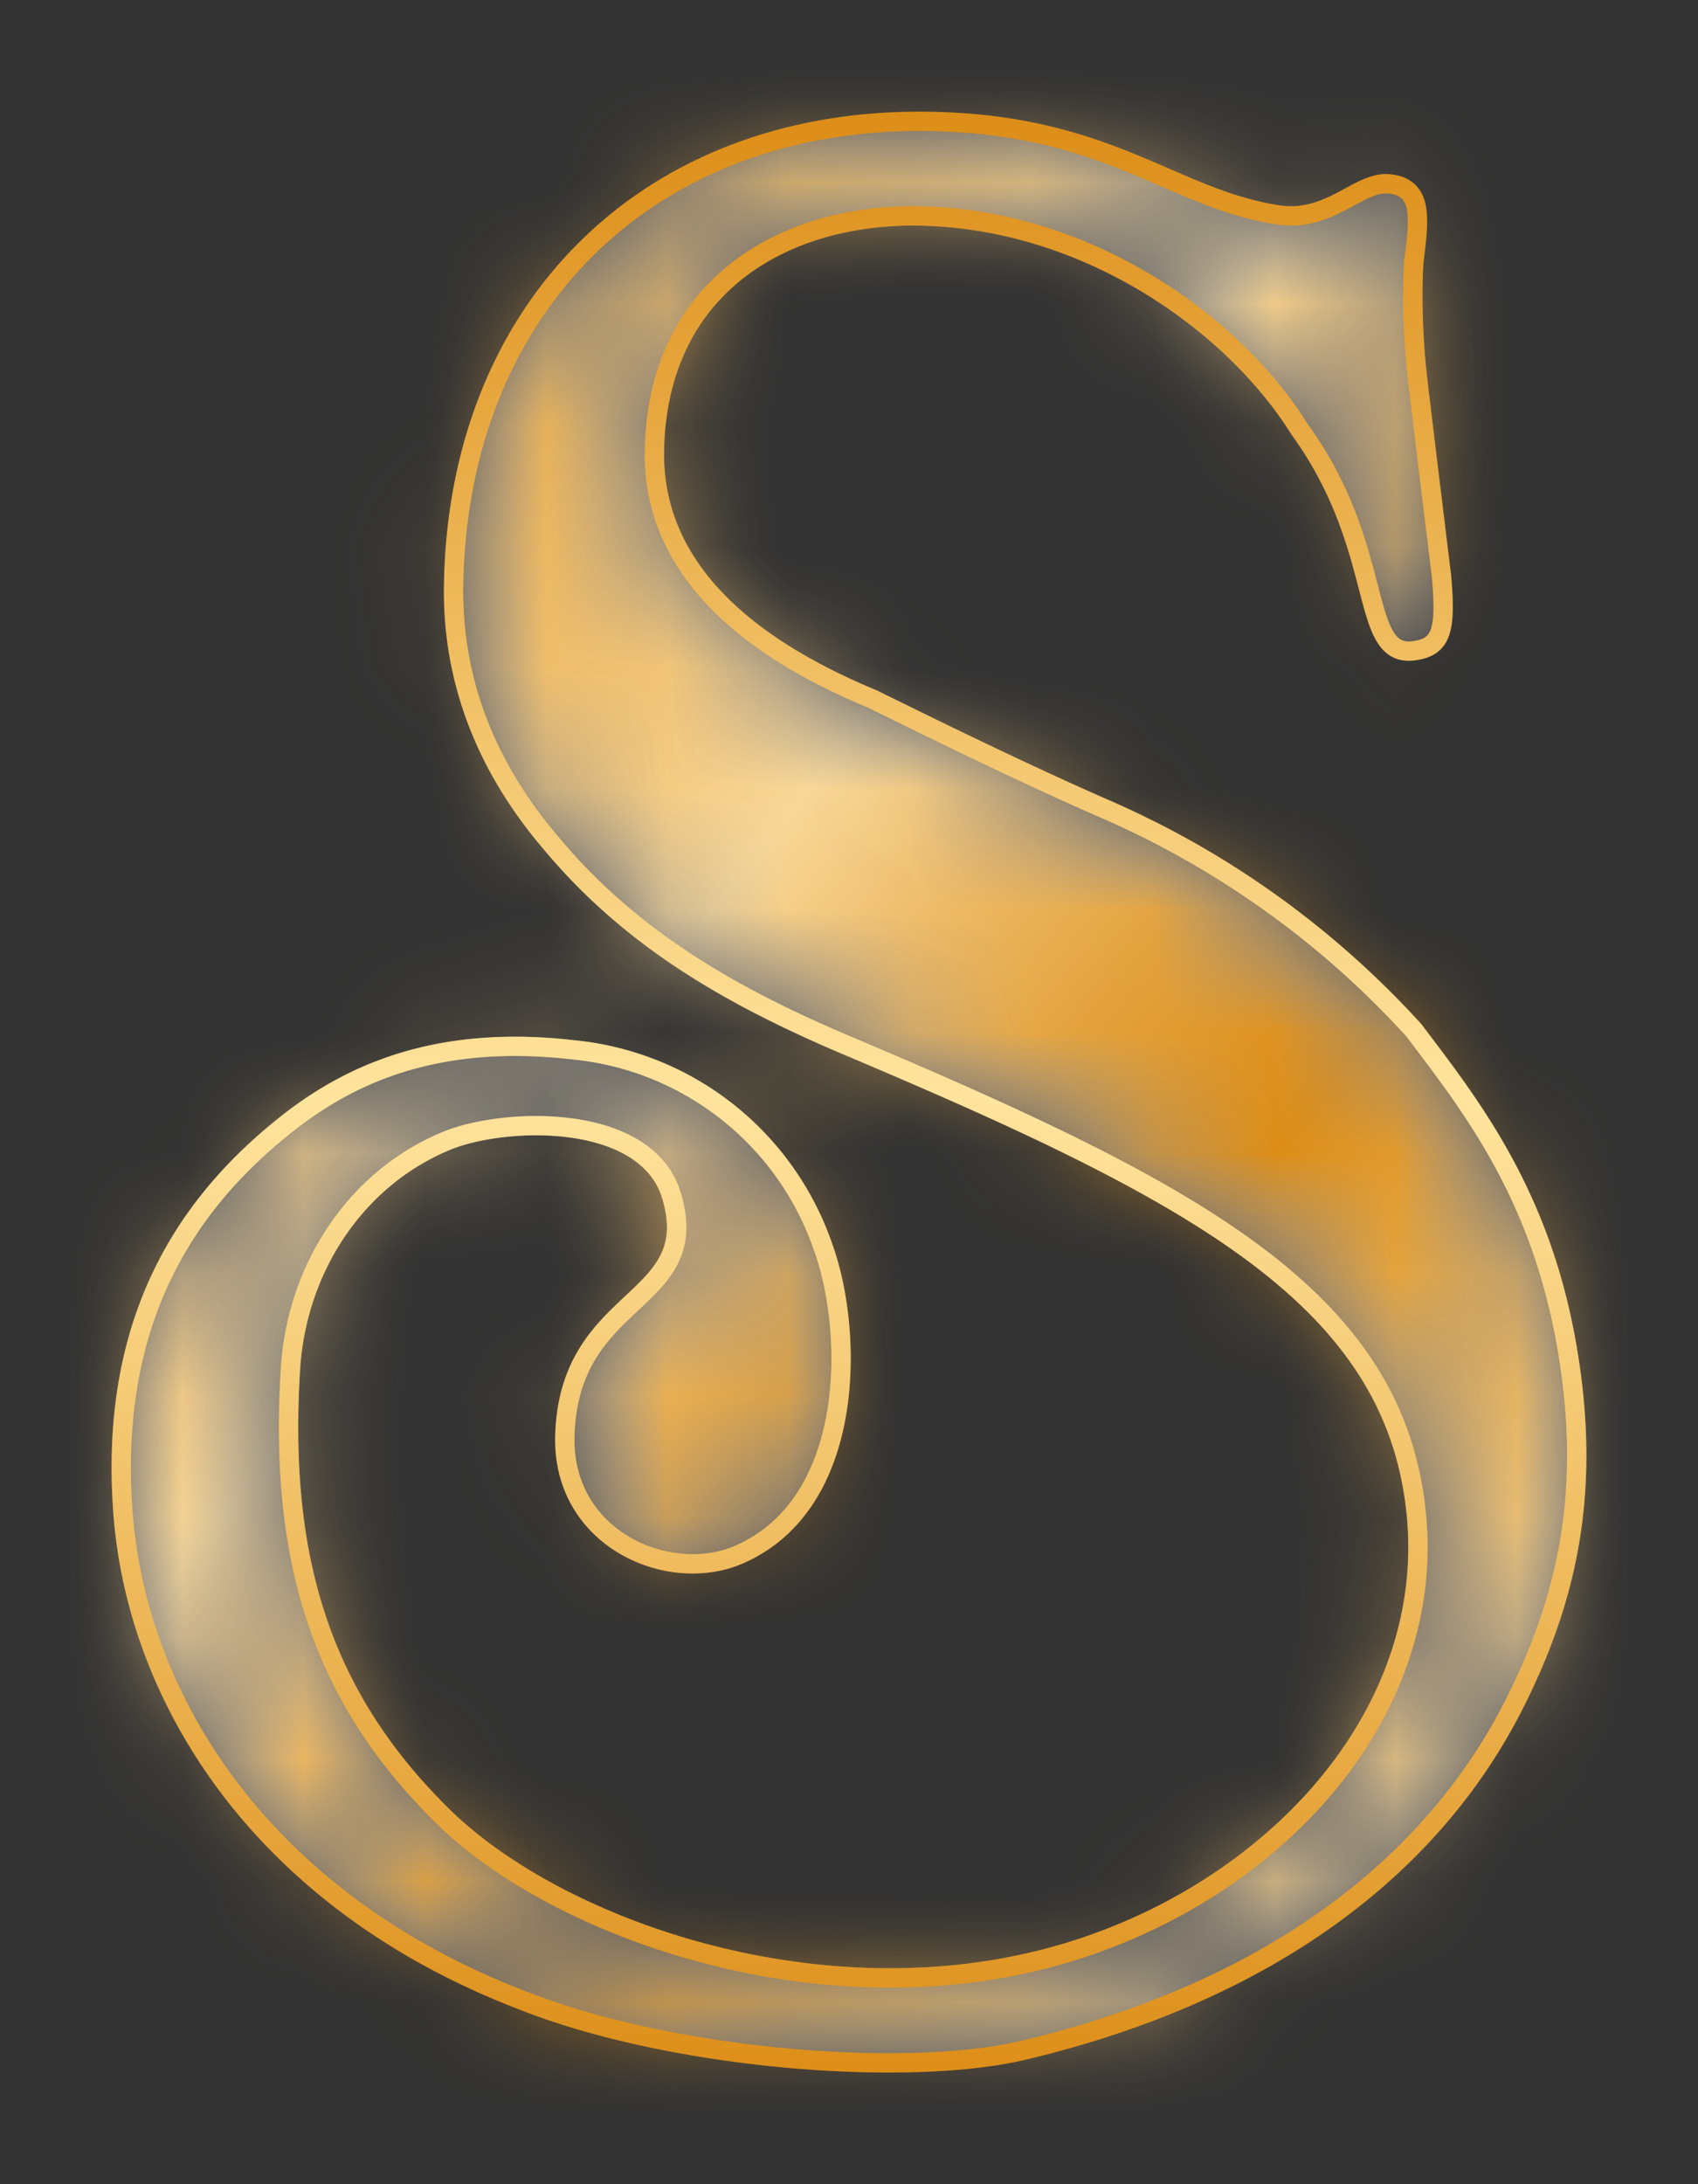 <svg width="14" height="18" viewBox="0 0 14 18" xmlns="http://www.w3.org/2000/svg" xmlns:xlink="http://www.w3.org/1999/xlink">
    <rect x="0" y="0" width="14" height="18" fill="#333333" stroke="none"/>
    <defs>
        <path d="M3.318 15.489c1.242.488 3.171.635 4.131.405 2.06-.493 3.378-1.542 4.04-2.858.435-.865.629-1.739.437-2.897-.213-1.283-.787-2.013-1.27-2.65a7.472 7.472 0 0 0-2.572-1.834c-.68-.298-1.41-.658-1.89-.894-1.37-.568-1.816-1.315-1.798-2.06C4.428 1.334 5.492.76 6.58.78c1.385.023 2.592.886 3.133 1.755.725.996.482 1.899.953 1.827.222-.034.257-.171.22-.608 0 0-.125-1.016-.198-1.63-.063-.545-.031-.965-.031-.965.043-.352.083-.616-.205-.644-.247-.025-.484.32-.913.256C8.656.638 8.131.007 6.602 0 4.33-.01 2.775 1.543 2.74 3.824c-.013.825.297 1.532.807 2.128.659.789 1.49 1.264 2.452 1.67 2.864 1.21 4.505 2.074 4.679 3.86.153 1.587-1.072 2.983-2.681 3.545-2.035.714-4.357-.091-5.34-1.054-1.029-1.007-1.357-2.159-1.262-3.693.052-.833.542-1.571 1.286-1.878.48-.198 1.65-.236 1.856.453.27.904-.853.794-.88 1.987-.017.847.868 1.223 1.444.966.963-.427.935-1.841.687-2.526a2.424 2.424 0 0 0-2.058-1.63c-1.195-.139-1.919.244-2.417.652-.864.702-1.41 1.682-1.299 3.163.116 1.542 1.147 3.198 3.304 4.022z" id="aon4xoqjia"/>
        <path d="M3.318 15.489c1.242.488 3.171.635 4.131.405 2.06-.493 3.378-1.542 4.04-2.858.435-.865.629-1.739.437-2.897-.213-1.283-.787-2.013-1.27-2.65a7.472 7.472 0 0 0-2.572-1.834c-.68-.298-1.41-.658-1.89-.894-1.37-.568-1.816-1.315-1.798-2.06C4.428 1.334 5.492.76 6.58.78c1.385.023 2.592.886 3.133 1.755.725.996.482 1.899.953 1.827.222-.034.257-.171.22-.608 0 0-.125-1.016-.198-1.63-.063-.545-.031-.965-.031-.965.043-.352.083-.616-.205-.644-.247-.025-.484.32-.913.256C8.656.638 8.131.007 6.602 0 4.33-.01 2.775 1.543 2.74 3.824c-.013.825.297 1.532.807 2.128.659.789 1.49 1.264 2.452 1.67 2.864 1.21 4.505 2.074 4.679 3.86.153 1.587-1.072 2.983-2.681 3.545-2.035.714-4.357-.091-5.34-1.054-1.029-1.007-1.357-2.159-1.262-3.693.052-.833.542-1.571 1.286-1.878.48-.198 1.65-.236 1.856.453.27.904-.853.794-.88 1.987-.017.847.868 1.223 1.444.966.963-.427.935-1.841.687-2.526a2.424 2.424 0 0 0-2.058-1.63c-1.195-.139-1.919.244-2.417.652-.864.702-1.41 1.682-1.299 3.163.116 1.542 1.147 3.198 3.304 4.022z" id="41o73wimic"/>
        <path d="M3.318 15.489c1.242.488 3.171.635 4.131.405 2.06-.493 3.378-1.542 4.04-2.858.435-.865.629-1.739.437-2.897-.213-1.283-.787-2.013-1.27-2.65a7.472 7.472 0 0 0-2.572-1.834c-.68-.298-1.41-.658-1.89-.894-1.37-.568-1.816-1.315-1.798-2.06C4.428 1.334 5.492.76 6.58.78c1.385.023 2.592.886 3.133 1.755.725.996.482 1.899.953 1.827.222-.034.257-.171.22-.608 0 0-.125-1.016-.198-1.63-.063-.545-.031-.965-.031-.965.043-.352.083-.616-.205-.644-.247-.025-.484.32-.913.256C8.656.638 8.131.007 6.602 0 4.33-.01 2.775 1.543 2.74 3.824c-.013.825.297 1.532.807 2.128.659.789 1.49 1.264 2.452 1.67 2.864 1.21 4.505 2.074 4.679 3.86.153 1.587-1.072 2.983-2.681 3.545-2.035.714-4.357-.091-5.34-1.054-1.029-1.007-1.357-2.159-1.262-3.693.052-.833.542-1.571 1.286-1.878.48-.198 1.65-.236 1.856.453.27.904-.853.794-.88 1.987-.017.847.868 1.223 1.444.966.963-.427.935-1.841.687-2.526a2.424 2.424 0 0 0-2.058-1.63c-1.195-.139-1.919.244-2.417.652-.864.702-1.41 1.682-1.299 3.163.116 1.542 1.147 3.198 3.304 4.022z" id="2q47dqt0qf"/>
        <linearGradient x1="8.995%" y1="33.481%" x2="91.011%" y2="66.516%" id="5p3l3onlud">
            <stop stop-color="#DD8E18" offset="18%"/>
            <stop stop-color="#DF9524" offset="22%"/>
            <stop stop-color="#E7A946" offset="29%"/>
            <stop stop-color="#F3C87D" offset="40%"/>
            <stop stop-color="#F9D898" offset="44%"/>
            <stop stop-color="#EEBA65" offset="49%"/>
            <stop stop-color="#E4A23B" offset="54%"/>
            <stop stop-color="#DF9321" offset="58%"/>
            <stop stop-color="#DD8E18" offset="60%"/>
            <stop stop-color="#E7A946" offset="66%"/>
            <stop stop-color="#F0C272" offset="72%"/>
            <stop stop-color="#F6D28D" offset="77%"/>
            <stop stop-color="#F9D898" offset="80%"/>
            <stop stop-color="#E6BC6A" offset="89%"/>
            <stop stop-color="#CF9A33" offset="98%"/>
        </linearGradient>
        <linearGradient x1="50%" y1="100.503%" x2="50%" y2="-.522%" id="i8bqngjeqg">
            <stop stop-color="#DD8E18" offset="0%"/>
            <stop stop-color="#FFE49D" offset="50%"/>
            <stop stop-color="#DD8E18" offset="100%"/>
        </linearGradient>
    </defs>
    <g fill="none" fill-rule="evenodd">
        <g transform="translate(1 1)">
            <mask id="psbxc3kb1b" fill="#fff">
                <use xlink:href="#aon4xoqjia"/>
            </mask>
            <g mask="url(#psbxc3kb1b)">
                <path d="M3.318 15.489c1.242.488 3.171.635 4.131.405 2.06-.493 3.378-1.542 4.04-2.858.435-.865.629-1.739.437-2.897-.213-1.283-.787-2.013-1.27-2.65a7.472 7.472 0 0 0-2.572-1.834c-.68-.298-1.41-.658-1.89-.894-1.37-.568-1.816-1.315-1.798-2.06C4.428 1.334 5.492.76 6.58.78c1.385.023 2.592.886 3.133 1.755.725.996.482 1.899.953 1.827.222-.034.257-.171.22-.608 0 0-.125-1.016-.198-1.63-.063-.545-.031-.965-.031-.965.043-.352.083-.616-.205-.644-.247-.025-.484.32-.913.256C8.656.638 8.131.007 6.602 0 4.33-.01 2.775 1.543 2.74 3.824c-.013.825.297 1.532.807 2.128.659.789 1.49 1.264 2.452 1.67 2.864 1.21 4.505 2.074 4.679 3.86.153 1.587-1.072 2.983-2.681 3.545-2.035.714-4.357-.091-5.34-1.054-1.029-1.007-1.357-2.159-1.262-3.693.052-.833.542-1.571 1.286-1.878.48-.198 1.65-.236 1.856.453.27.904-.853.794-.88 1.987-.017.847.868 1.223 1.444.966.963-.427.935-1.841.687-2.526a2.424 2.424 0 0 0-2.058-1.63c-1.195-.139-1.919.244-2.417.652-.864.702-1.41 1.682-1.299 3.163.116 1.542 1.147 3.198 3.304 4.022z" fill="#FFF"/>
                <mask id="ygo5vih85e" fill="#fff">
                    <use xlink:href="#41o73wimic"/>
                </mask>
                <path fill="url(#5p3l3onlud)" fill-rule="nonzero" mask="url(#ygo5vih85e)" d="M-15.313-2.166h42.625v20.331h-42.625z"/>
            </g>
        </g>
        <g transform="translate(1 1)">
            <mask id="4cqhex6d9h" fill="#fff">
                <use xlink:href="#2q47dqt0qf"/>
            </mask>
            <path d="M3.318 15.489c1.242.488 3.171.635 4.131.405 2.06-.493 3.378-1.542 4.04-2.858.435-.865.629-1.739.437-2.897-.213-1.283-.787-2.013-1.27-2.65a7.472 7.472 0 0 0-2.572-1.834c-.68-.298-1.41-.658-1.89-.894-1.37-.568-1.816-1.315-1.798-2.06C4.428 1.334 5.492.76 6.58.78c1.385.023 2.592.886 3.133 1.755.725.996.482 1.899.953 1.827.222-.034.257-.171.22-.608 0 0-.125-1.016-.198-1.63-.063-.545-.031-.965-.031-.965.043-.352.083-.616-.205-.644-.247-.025-.484.32-.913.256C8.656.638 8.131.007 6.602 0 4.33-.01 2.775 1.543 2.74 3.824c-.013.825.297 1.532.807 2.128.659.789 1.49 1.264 2.452 1.67 2.864 1.21 4.505 2.074 4.679 3.86.153 1.587-1.072 2.983-2.681 3.545-2.035.714-4.357-.091-5.34-1.054-1.029-1.007-1.357-2.159-1.262-3.693.052-.833.542-1.571 1.286-1.878.48-.198 1.65-.236 1.856.453.27.904-.853.794-.88 1.987-.017.847.868 1.223 1.444.966.963-.427.935-1.841.687-2.526a2.424 2.424 0 0 0-2.058-1.63c-1.195-.139-1.919.244-2.417.652-.864.702-1.41 1.682-1.299 3.163.116 1.542 1.147 3.198 3.304 4.022z" stroke="url(#i8bqngjeqg)" stroke-width=".159" mask="url(#4cqhex6d9h)"/>
        </g>
        <path d="M3.318 15.489c1.242.488 3.171.635 4.131.405 2.06-.493 3.378-1.542 4.04-2.858.435-.865.629-1.739.437-2.897-.213-1.283-.787-2.013-1.27-2.65a7.472 7.472 0 0 0-2.572-1.834c-.68-.298-1.41-.658-1.89-.894-1.37-.568-1.816-1.315-1.798-2.06C4.428 1.334 5.492.76 6.58.78c1.385.023 2.592.886 3.133 1.755.725.996.482 1.899.953 1.827.222-.034.257-.171.22-.608 0 0-.125-1.016-.198-1.63-.063-.545-.031-.965-.031-.965.043-.352.083-.616-.205-.644-.247-.025-.484.32-.913.256C8.656.638 8.131.007 6.602 0 4.33-.01 2.775 1.543 2.74 3.824c-.013.825.297 1.532.807 2.128.659.789 1.49 1.264 2.452 1.67 2.864 1.21 4.505 2.074 4.679 3.86.153 1.587-1.072 2.983-2.681 3.545-2.035.714-4.357-.091-5.34-1.054-1.029-1.007-1.357-2.159-1.262-3.693.052-.833.542-1.571 1.286-1.878.48-.198 1.65-.236 1.856.453.27.904-.853.794-.88 1.987-.017.847.868 1.223 1.444.966.963-.427.935-1.841.687-2.526a2.424 2.424 0 0 0-2.058-1.63c-1.195-.139-1.919.244-2.417.652-.864.702-1.41 1.682-1.299 3.163.116 1.542 1.147 3.198 3.304 4.022z" stroke="url(#i8bqngjeqg)" stroke-width=".159" transform="translate(1 1)"/>
    </g>
</svg>
